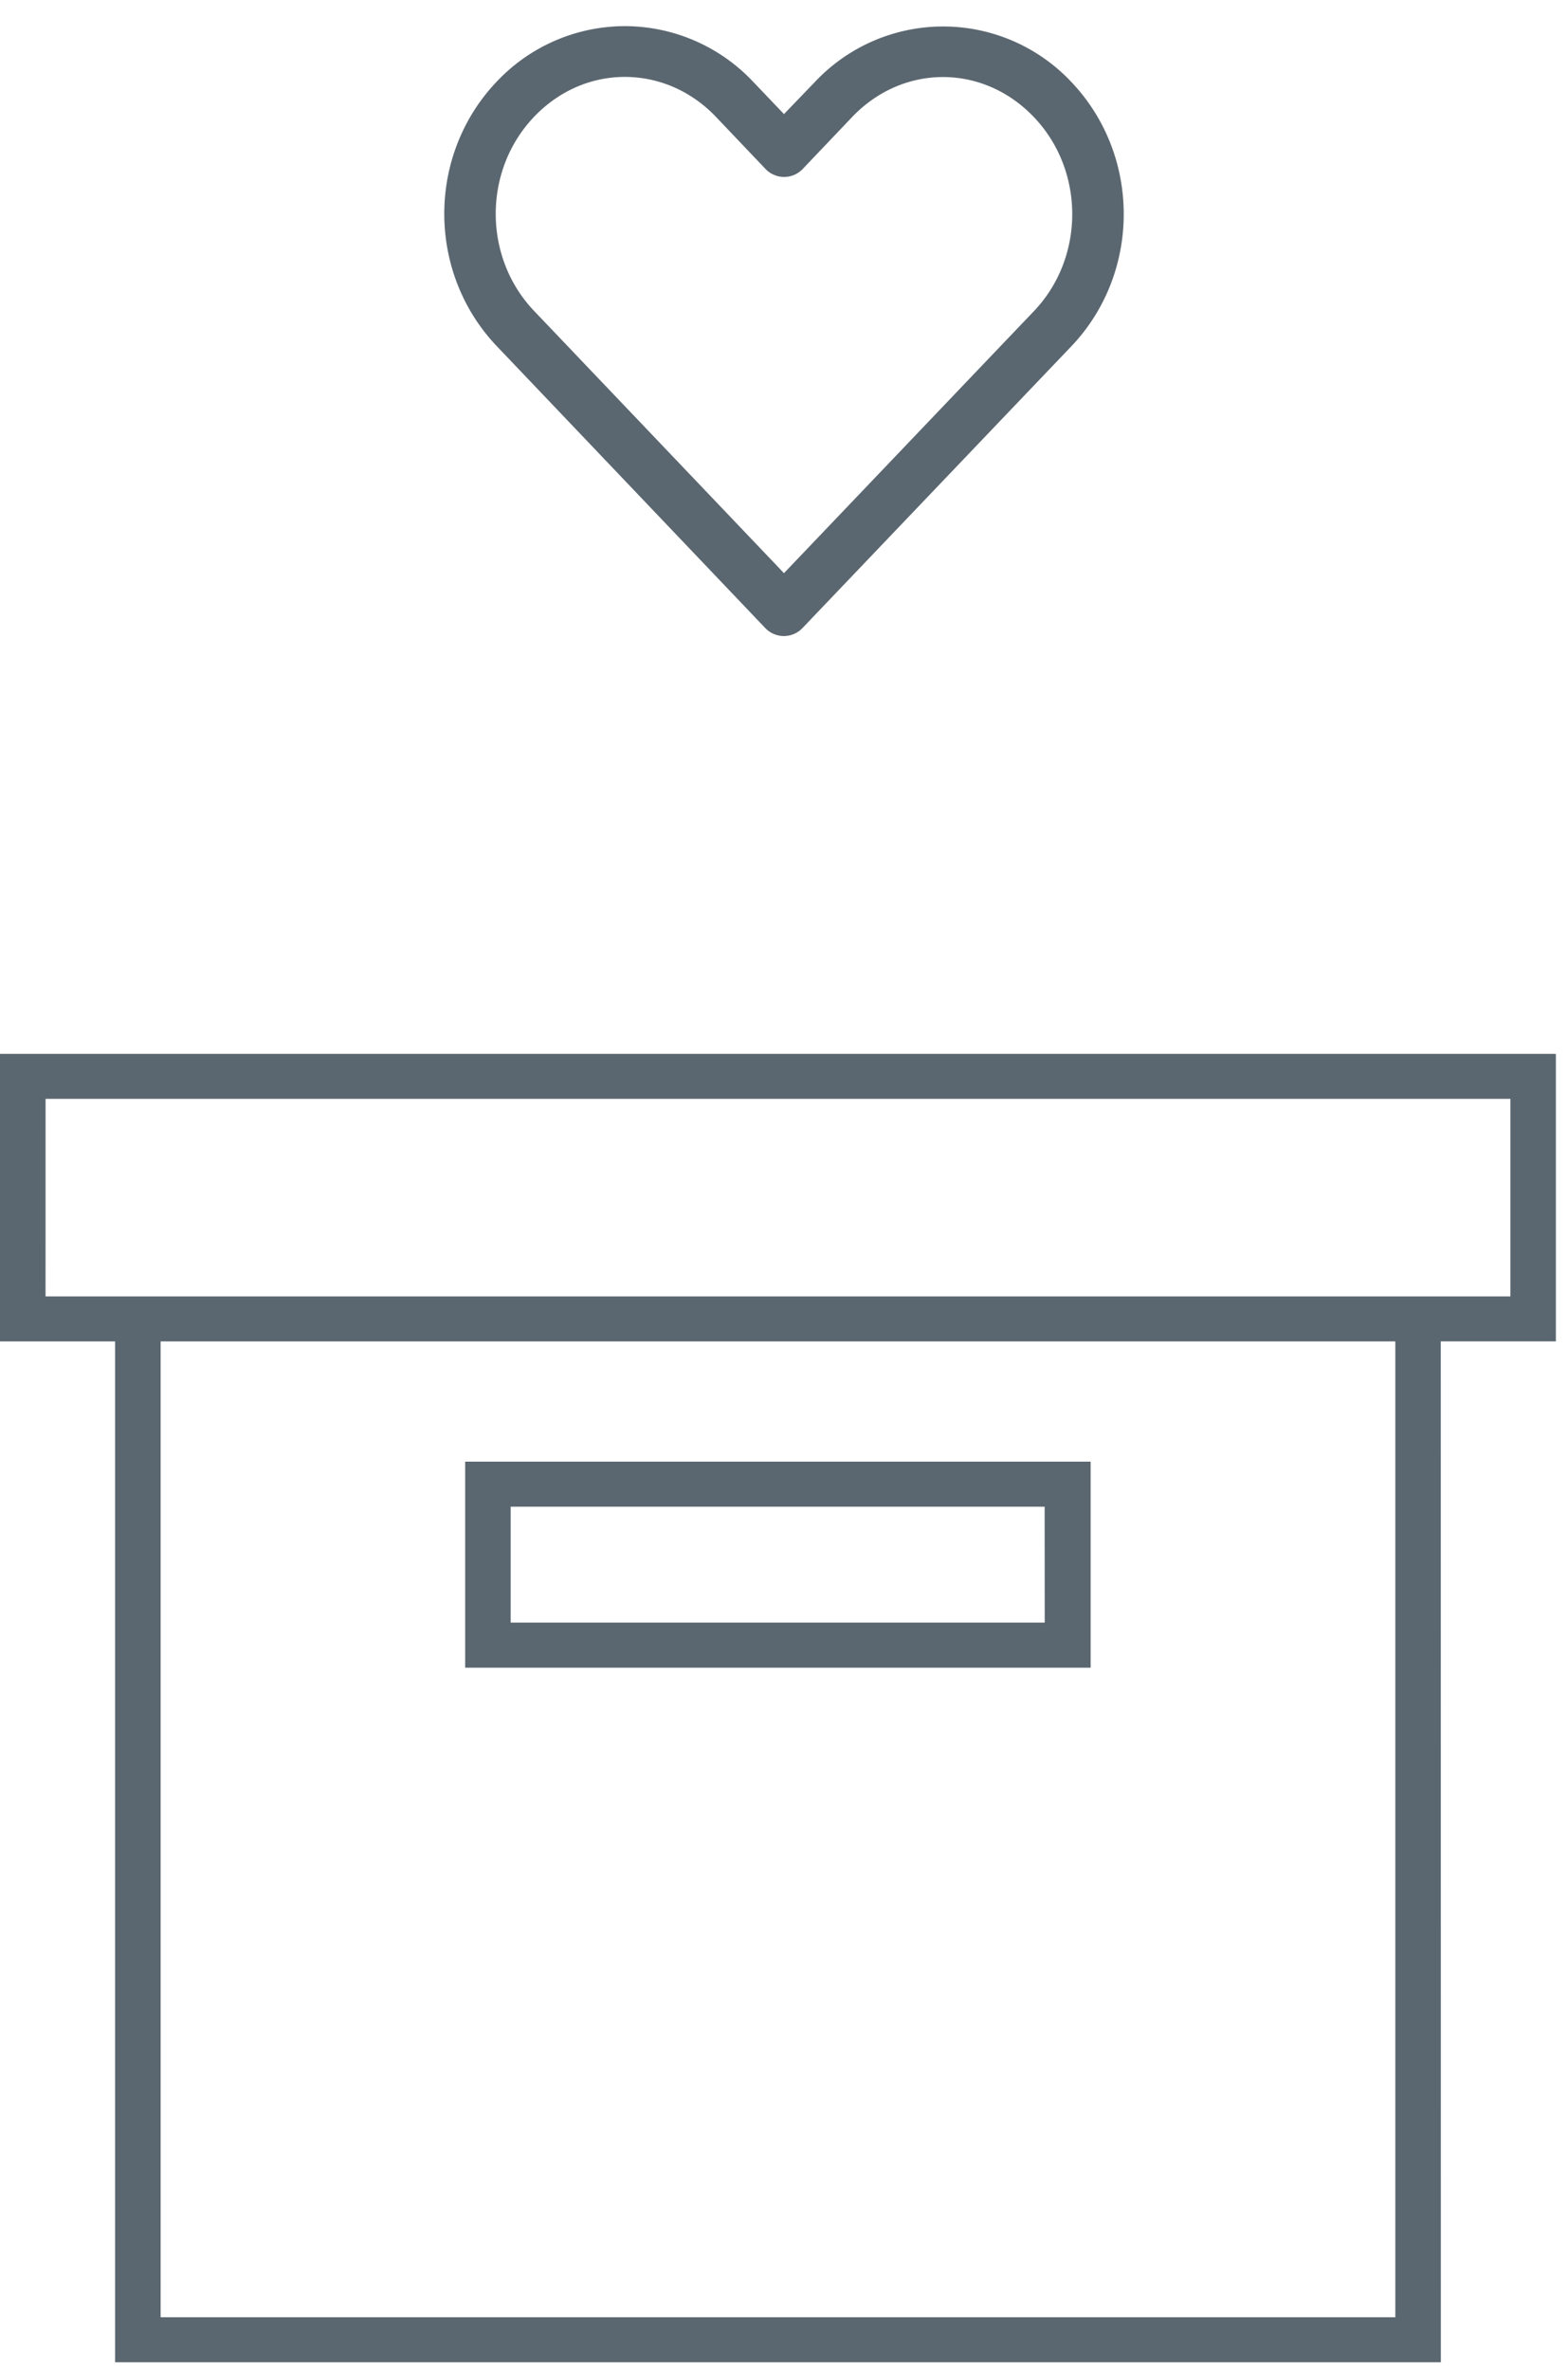 <svg xmlns="http://www.w3.org/2000/svg" xmlns:xlink="http://www.w3.org/1999/xlink" width="45" height="68" viewBox="0 0 45 68"><defs><path id="kwxaa" d="M215.61 4807.49h35.434v28.001H215.61zm-3.302-6.96h42.039v5.669h-42.04zm-1.308-1.29v8.25h3.303v29.292h38.048l-.002-29.293h3.303v-8.249z"/><path id="kwxab" d="M242.298 4810.94H224.35v5.912h17.95v-5.912zm-1.316 4.619h-15.326v-3.326h15.324z"/><path id="kwxac" d="M228.933 4770a4.812 4.812 0 0 0-3.493 1.511c-1.921 2.012-1.918 5.238 0 7.251l7.702 8.086a.487.487 0 0 0 .708 0c2.57-2.692 5.139-5.386 7.71-8.078 1.92-2.012 1.92-5.24 0-7.251a4.798 4.798 0 0 0-6.987 0l-1.074 1.116-1.073-1.124a4.812 4.812 0 0 0-3.493-1.511zm0 .957c1.005 0 2.013.405 2.793 1.222l1.424 1.496a.487.487 0 0 0 .707 0l1.416-1.488c1.56-1.635 4.019-1.635 5.579 0 1.56 1.634 1.56 4.28 0 5.915-2.452 2.568-4.9 5.137-7.353 7.706l-7.352-7.714c-1.56-1.636-1.56-4.28 0-5.915.78-.817 1.781-1.222 2.786-1.222z"/></defs><g><g transform="translate(-211 -4769)"><g><use fill="#5b6770" xlink:href="#kwxaa"/></g><g><use fill="#5b6770" xlink:href="#kwxab"/></g><g><use fill="#5b6770" xlink:href="#kwxac"/><use fill="#fff" fill-opacity="0" stroke="#5b6770" stroke-miterlimit="50" stroke-width=".5" xlink:href="#kwxac"/></g></g></g></svg>